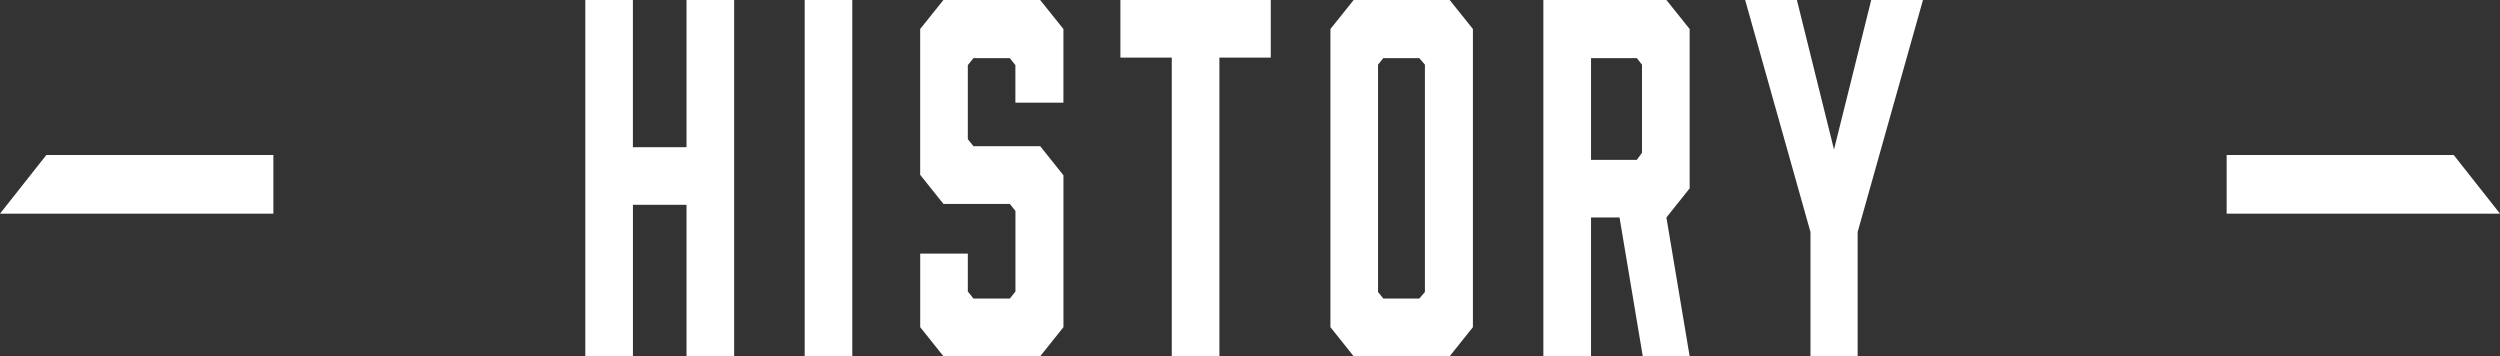 <svg id="tl_history01.svg" xmlns="http://www.w3.org/2000/svg" width="256" height="36.46" viewBox="0 0 256 36.46">
  <rect x="0" y="0" width="256" height="36.46" fill="#333333" stroke="none"/>
  <defs>
    <style>
      .cls-1 {
        fill: #fff;
        fill-rule: evenodd;
      }
    </style>
  </defs>
  <path id="長方形_2" data-name="長方形 2" class="cls-1" d="M1060.01,6920h23.25l4.74,6.01h-27.99V6920Z" transform="translate(-832 -6904.13)"/>
  <path id="長方形_2-2" data-name="長方形 2" class="cls-1" d="M859.993,6920H836.745L832,6926.01h27.993V6920Z" transform="translate(-832 -6904.13)"/>
  <path id="HISTORY" class="cls-1" d="M891.935,6904.13v36.48h4.877V6925.1H902.3v15.51h4.876v-36.48H902.3v15.07h-5.491v-15.07h-4.877Zm27.34,36.48v-36.48H914.4v36.48h4.877Zm21.619-25.97v-7.54l-2.381-2.97h-9.907l-2.381,2.97v14.93l2.381,2.98h6.8l0.576,0.72v8.25l-0.576.72h-3.725l-0.576-.72v-3.88h-4.877v7.53l2.381,2.98h9.907l2.381-2.98v-15.55l-2.381-2.98h-6.835l-0.576-.72v-7.58l0.576-.72H935.4l0.576,0.72v3.84h4.915Zm21.235-10.51h-15.4v5.9h5.26v30.58h4.877v-30.58h5.261v-5.9Zm18.317,0h-9.831l-2.38,2.97v30.53l2.38,2.98h9.831l2.38-2.98V6907.1Zm-2.535,6.62v23.28l-0.576.67h-3.686l-0.538-.67v-23.28l0.538-.67h3.686Zm17.011,29.86V6926.4h2.918l2.38,14.21h4.8l-2.38-14.21,2.38-2.98V6907.1l-2.38-2.97h-12.6v36.48h4.877Zm0-20.11v-10.42h4.685l0.533,0.67v9.03l-0.533.72h-4.685Zm27.3,7.39,6.69-23.76h-5.3l-3.81,15.31-3.8-15.31h-5.3l6.69,23.76v12.72h4.83v-12.72Z" transform="translate(-832 -6904.13)"/>
</svg>
